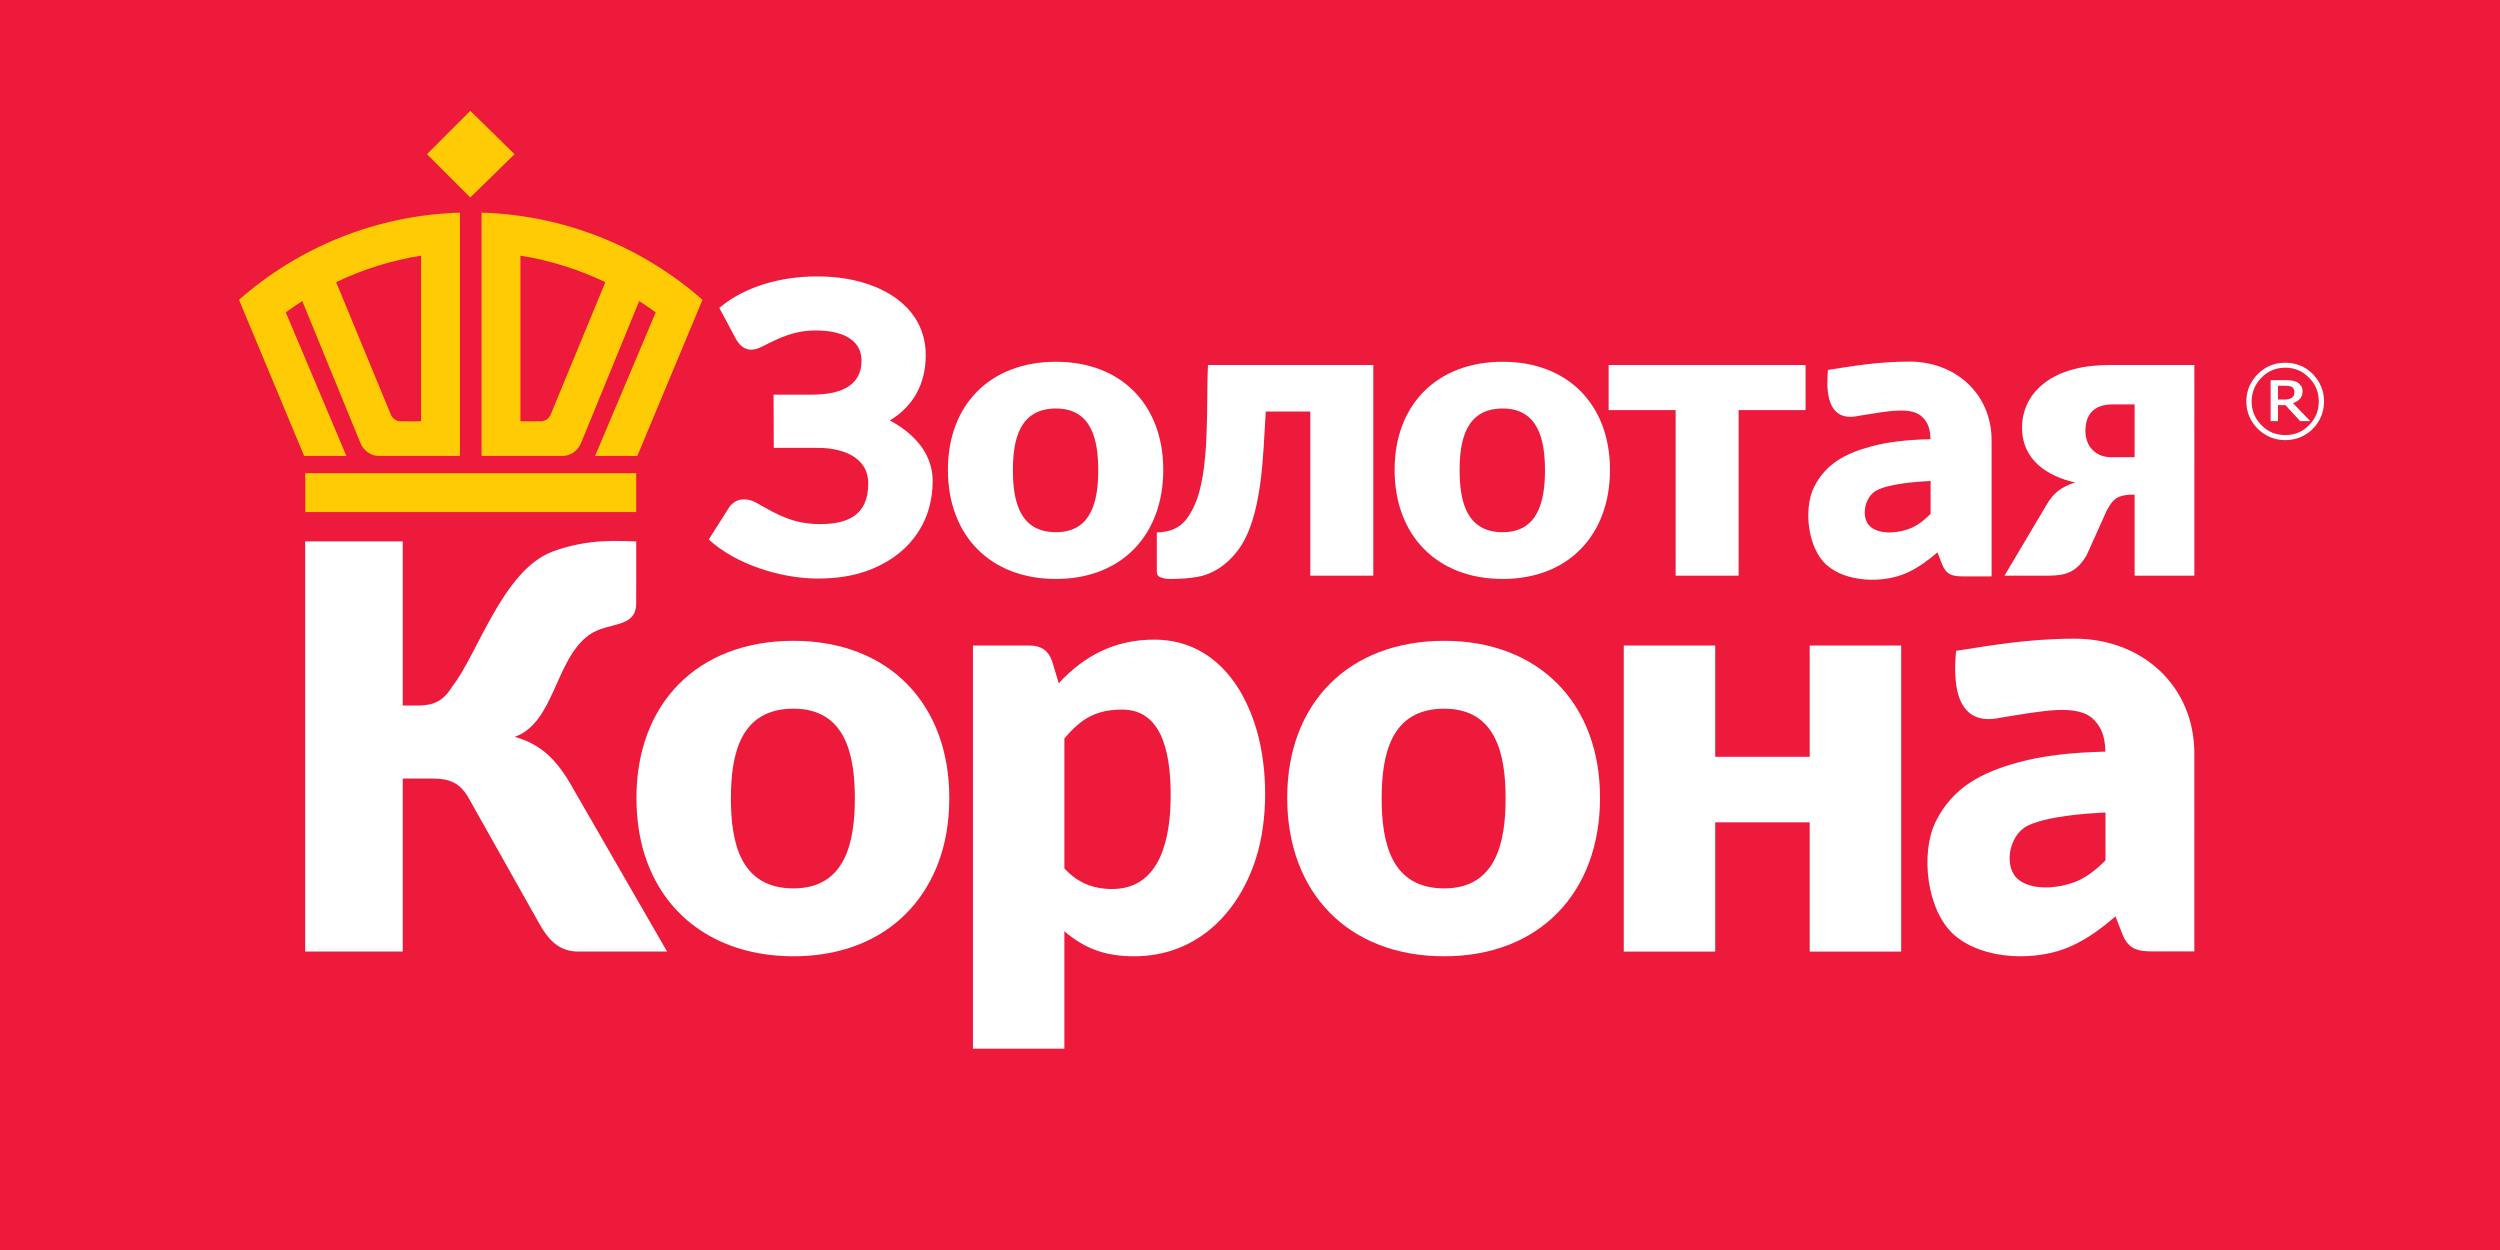 <?xml version="1.0" encoding="UTF-8"?> <!-- Generator: Adobe Illustrator 15.0.0, SVG Export Plug-In . SVG Version: 6.00 Build 0) --> <svg xmlns="http://www.w3.org/2000/svg" xmlns:xlink="http://www.w3.org/1999/xlink" id="Layer_1" x="0px" y="0px" width="198.425px" height="99.21px" viewBox="0 0 198.425 99.21" xml:space="preserve"> <g> <polygon fill-rule="evenodd" clip-rule="evenodd" fill="#ED1A3B" points="0,99.211 198.425,99.211 198.425,-0.001 0,-0.001 0,99.211 "></polygon> <path fill-rule="evenodd" clip-rule="evenodd" fill="#FFFFFF" d="M184.458,31.859c0,0.846-0.306,1.576-0.899,2.19 c-0.602,0.58-1.336,0.884-2.171,0.884c-0.854,0-1.569-0.304-2.178-0.884c-0.61-0.614-0.918-1.344-0.918-2.19 c0-0.847,0.308-1.558,0.918-2.181c0.608-0.593,1.323-0.888,2.178-0.888c0.835,0,1.569,0.295,2.171,0.888 C184.152,30.302,184.458,31.013,184.458,31.859L184.458,31.859z M184.041,31.859c0-0.723-0.25-1.365-0.779-1.885 c-0.521-0.539-1.146-0.788-1.874-0.788c-0.742,0-1.375,0.249-1.893,0.788c-0.513,0.52-0.783,1.162-0.783,1.885 c0,0.746,0.271,1.365,0.783,1.893c0.518,0.53,1.15,0.778,1.893,0.778c0.728,0,1.354-0.248,1.874-0.778 C183.791,33.225,184.041,32.605,184.041,31.859L184.041,31.859z M183.364,33.424h-0.802l-1.168-1.271h-0.59v1.271h-0.582V30.17 h1.11c0.219,0,0.415,0.008,0.555,0.035c0.144,0.018,0.282,0.062,0.426,0.116c0.145,0.093,0.263,0.211,0.335,0.319 c0.064,0.102,0.109,0.249,0.109,0.424c0,0.231-0.072,0.41-0.195,0.581c-0.146,0.155-0.34,0.276-0.566,0.356L183.364,33.424 L183.364,33.424z M182.102,31.103c0-0.083-0.017-0.176-0.042-0.214c-0.031-0.081-0.089-0.142-0.16-0.18 c-0.065-0.035-0.152-0.061-0.245-0.069c-0.08-0.016-0.175-0.025-0.306-0.025h-0.545v1.098h0.453c0.153,0,0.279,0,0.38-0.026 c0.11-0.024,0.2-0.076,0.264-0.119c0.089-0.063,0.13-0.127,0.178-0.199C182.085,31.295,182.102,31.217,182.102,31.103 L182.102,31.103z"></path> <path fill-rule="evenodd" clip-rule="evenodd" fill="#FFFFFF" d="M73.476,28.198c0,2.201-0.947,4.038-2.854,5.173 c1.848,0.979,3.404,2.582,3.404,4.793c0,3.455-2.02,6.007-5.226,7.151c-1.129,0.401-2.418,0.605-3.87,0.605 c-2.925,0-6.491-1.1-8.675-3.098l1.61-2.548c0.55-0.782,1.451-0.787,2.228-0.337c1.697,0.979,2.957,1.661,4.998,1.661 c2.251,0,3.821-0.74,3.821-3.224c0-2.212-2.252-2.852-4.079-2.824h-3.418l-0.017-4.225h2.981c1.357,0,2.36-0.227,3.015-0.685 c0.657-0.457,0.984-1.123,0.984-1.994c0-1.969-2.021-2.417-3.612-2.417c-1.702,0-2.818,0.536-4.281,1.284 c-0.873,0.444-1.523,0.282-2.039-0.542l-1.354-2.532c2.089-1.771,5.033-2.499,7.725-2.499c1.323,0,2.516,0.153,3.586,0.46 C71.211,23.198,73.476,25.085,73.476,28.198L73.476,28.198z"></path> <path fill-rule="evenodd" clip-rule="evenodd" fill="#FFFFFF" d="M83.814,28.713c5.179,0,8.514,3.416,8.514,8.578 c0,5.168-3.301,8.661-8.514,8.661c-5.229,0-8.578-3.457-8.578-8.661C75.236,32.093,78.621,28.713,83.814,28.713L83.814,28.713z M83.814,42.242c2.864,0,3.353-2.573,3.353-4.917c0-2.349-0.486-4.902-3.353-4.902c-2.908,0-3.42,2.496-3.42,4.902 C80.394,39.727,80.907,42.242,83.814,42.242L83.814,42.242z"></path> <path fill-rule="evenodd" clip-rule="evenodd" fill="#FFFFFF" d="M108.999,28.971v16.721h-5.001v-13.03h-3.533 c-0.226,3.243-0.206,8.495-2.302,11.134c-0.824,1.039-1.847,1.765-3.169,2c-0.574,0.104-1.383,0.154-2.035,0.154 c-0.316,0-0.54-0.007-0.847-0.129c-0.307-0.126-0.296-0.35-0.296-0.564v-3.001h-0.034c0.345,0,0.683-0.045,1.016-0.135 c1.034-0.282,1.531-1.014,1.973-1.936c1.308-2.739,0.948-8.208,1.107-11.214H108.999L108.999,28.971z"></path> <path fill-rule="evenodd" clip-rule="evenodd" fill="#FFFFFF" d="M119.27,28.713c5.18,0,8.514,3.416,8.514,8.578 c0,5.168-3.3,8.661-8.514,8.661c-5.225,0-8.58-3.459-8.58-8.661C110.69,32.095,114.08,28.713,119.27,28.713L119.27,28.713z M119.27,42.242c2.863,0,3.355-2.573,3.355-4.917c0-2.349-0.491-4.902-3.355-4.902c-2.909,0-3.42,2.496-3.42,4.902 C115.85,39.727,116.363,42.242,119.27,42.242L119.27,42.242z"></path> <polygon fill-rule="evenodd" clip-rule="evenodd" fill="#FFFFFF" points="127.677,28.971 143.308,28.971 143.308,32.55 137.993,32.55 137.993,45.692 132.995,45.692 132.995,32.55 127.677,32.55 127.677,28.971 "></polygon> <path fill-rule="evenodd" clip-rule="evenodd" fill="#FFFFFF" d="M174.165,45.692h-4.74v-6.434c-0.536,0-1.159,0.029-1.589,0.396 c-0.273,0.229-0.468,0.584-0.639,0.896l-1.572,3.498c-0.771,1.336-1.615,1.645-3.08,1.645h-3.45l3.313-5.579 c0.572-1.012,1.203-1.459,2.293-1.823c-2.241-0.486-4.213-1.826-4.213-4.322c0-1.384,0.571-2.576,1.634-3.458 c1.463-1.207,3.488-1.54,5.331-1.54h6.713V45.692L174.165,45.692z M166.096,35.721c0.388,0.38,0.888,0.569,1.5,0.569h1.828v-4.191 h-1.828c-0.923,0-1.74,0.404-1.982,1.339C165.413,34.219,165.5,35.129,166.096,35.721L166.096,35.721z"></path> <path fill-rule="evenodd" clip-rule="evenodd" fill="#FFFFFF" d="M31.967,55.998h1.279c0.581,0,1.082-0.109,1.502-0.328 c0.421-0.219,0.805-0.617,1.157-1.197c1.962-2.465,4.004-9.201,7.913-10.678c2.893-1.092,5.402-0.844,6.679-0.823l-0.002,4.732 c0.105,2.27-2.197,1.57-3.765,2.71c-2.68,1.951-2.727,6.96-5.88,8.071c1.022,0.279,1.894,0.748,2.61,1.396 c0.719,0.648,1.393,1.547,2.017,2.689l7.468,12.953h-7.078c-1.502,0-2.355-0.957-3.046-2.182l-5.546-9.859 c-0.702-1.316-1.512-1.689-2.975-1.689h-2.334v13.73h-7.744V42.972h7.744V55.998L31.967,55.998z"></path> <path fill-rule="evenodd" clip-rule="evenodd" fill="#FFFFFF" d="M62.976,50.862c7.636,0,12.369,5.071,12.369,12.46 c0,1.938-0.302,3.682-0.9,5.236C72.526,73.5,68.147,75.9,62.976,75.9c-5.158,0-9.646-2.393-11.56-7.342 c-0.599-1.555-0.9-3.299-0.9-5.236C50.516,55.885,55.318,50.862,62.976,50.862L62.976,50.862z M62.976,70.512 c4.163,0,4.873-3.736,4.873-7.143c0-3.412-0.711-7.121-4.873-7.121c-4.223,0-4.965,3.627-4.965,7.121 C58.011,66.857,58.751,70.512,62.976,70.512L62.976,70.512z"></path> <path fill-rule="evenodd" clip-rule="evenodd" fill="#FFFFFF" d="M77.222,83.232V51.235h4.496c0.904,0,1.5,0.407,1.779,1.218 l0.538,1.781c2.034-2.232,4.521-3.467,7.568-3.467c4.373,0,7.006,3.262,8.138,7.18c0.907,3.123,0.923,7.197-0.092,10.295 c-1.449,4.41-4.813,7.658-9.64,7.658c-2.19,0-3.864-0.553-5.53-1.988v9.32H77.222L77.222,83.232z M89.074,56.32 c-2.099,0-3.277,0.73-4.594,2.293v10.309c1.024,1.137,2.277,1.639,3.798,1.639c3.941,0,4.637-4.277,4.637-7.379 C92.915,60.555,92.576,56.32,89.074,56.32L89.074,56.32z"></path> <path fill-rule="evenodd" clip-rule="evenodd" fill="#FFFFFF" d="M114.627,50.862c7.523,0,12.367,4.962,12.367,12.46 c0,7.51-4.794,12.578-12.367,12.578c-7.594,0-12.461-5.02-12.461-12.578C102.167,55.773,107.083,50.862,114.627,50.862 L114.627,50.862z M114.627,70.512c4.163,0,4.873-3.736,4.873-7.143c0-3.412-0.713-7.121-4.873-7.121 c-4.224,0-4.964,3.627-4.964,7.121C109.664,66.857,110.403,70.512,114.627,70.512L114.627,70.512z"></path> <polygon fill-rule="evenodd" clip-rule="evenodd" fill="#FFFFFF" points="150.896,51.235 150.896,75.527 143.636,75.527 143.636,65.268 136.137,65.268 136.137,75.527 128.879,75.527 128.879,51.235 136.137,51.235 136.137,60.066 143.636,60.066 143.636,51.235 150.896,51.235 "></polygon> <path fill-rule="evenodd" clip-rule="evenodd" fill="#FFFFFF" d="M151.563,28.7c-2.572,0-4.608,0.375-6.478,0.662 c-0.052,0.758-0.465,4.297,2.44,3.642c2.365-0.379,4.251-0.777,5.104,0.146c0.372,0.402,0.57,0.84,0.598,1.706 c-1.903,0.044-3.477,0.237-4.725,0.579c-1.972,0.538-3.604,1.344-4.541,3.266c-0.827,1.717-0.476,4.809,1.007,6.136 c1.589,1.405,4.536,1.477,6.41,0.615c0.889-0.4,1.66-0.986,2.399-1.611l0.354,0.914c0.33,0.85,0.8,0.993,1.666,0.993h2.276V34.959 C158.074,31.238,155.188,28.7,151.563,28.7L151.563,28.7z M153.231,40.783c-0.49,0.503-0.978,0.868-1.46,1.091 c-0.786,0.369-2.356,0.646-3.244-0.009c-0.881-0.651-0.587-2.424,0.431-2.951c1.013-0.522,3.141-0.688,4.273-0.737V40.783 L153.231,40.783z"></path> <polygon fill-rule="evenodd" clip-rule="evenodd" fill="#FFCB05" points="50.497,40.644 24.23,40.644 24.23,37.553 50.497,37.553 50.497,40.644 "></polygon> <polygon fill-rule="evenodd" clip-rule="evenodd" fill="#FFCB05" points="37.327,8.794 40.839,12.239 37.327,15.675 33.887,12.239 37.327,8.794 "></polygon> <path fill-rule="evenodd" clip-rule="evenodd" fill="#FFCB05" d="M42.945,33.436c-0.327,0.012-1.639,0-1.639,0V20.291 c2.377,0.38,4.641,1.099,6.74,2.104l-4.355,10.549C43.435,33.455,42.945,33.436,42.945,33.436L42.945,33.436z M55.757,23.795 c-4.708-4.14-10.823-6.717-17.536-6.919V36.19c0,0,5.069-0.006,6.389,0c1.102,0.004,1.494-0.991,1.494-0.991l4.629-11.304 c0.446,0.287,0.882,0.587,1.308,0.901l-4.81,11.394h3.354C52.309,32.058,54.034,27.927,55.757,23.795L55.757,23.795z"></path> <path fill-rule="evenodd" clip-rule="evenodd" fill="#FFCB05" d="M31.782,33.436c0.326,0.012,1.638,0,1.638,0V20.291 c-2.376,0.38-4.64,1.099-6.739,2.104l4.355,10.549C31.291,33.455,31.782,33.436,31.782,33.436L31.782,33.436z M18.968,23.795 c4.708-4.14,10.824-6.717,17.538-6.919V36.19c0,0-5.071-0.006-6.391,0c-1.101,0.004-1.494-0.991-1.494-0.991l-4.629-11.304 c-0.446,0.287-0.882,0.587-1.308,0.901l4.811,11.394h-3.354C22.417,32.058,20.694,27.927,18.968,23.795L18.968,23.795z"></path> <path fill-rule="evenodd" clip-rule="evenodd" fill="#FFFFFF" d="M164.684,50.692c-3.746,0-6.711,0.547-9.431,0.964 c-0.076,1.104-0.678,6.258,3.554,5.303c3.443-0.551,6.187-1.131,7.431,0.213c0.541,0.584,0.828,1.223,0.87,2.484 c-2.772,0.064-5.063,0.344-6.881,0.844c-2.869,0.781-5.247,1.955-6.611,4.754c-1.205,2.5-0.692,7.002,1.466,8.934 c2.313,2.045,6.604,2.148,9.335,0.895c1.292-0.582,2.414-1.436,3.493-2.346l0.514,1.332c0.48,1.238,1.164,1.445,2.426,1.445h3.315 V59.807C174.165,54.389,169.96,50.692,164.684,50.692L164.684,50.692z M167.113,68.285c-0.716,0.732-1.424,1.264-2.126,1.588 c-1.145,0.539-3.431,0.941-4.724-0.012c-1.283-0.949-0.854-3.531,0.626-4.299c1.477-0.76,4.574-1.002,6.224-1.07V68.285 L167.113,68.285z"></path> </g> </svg> 